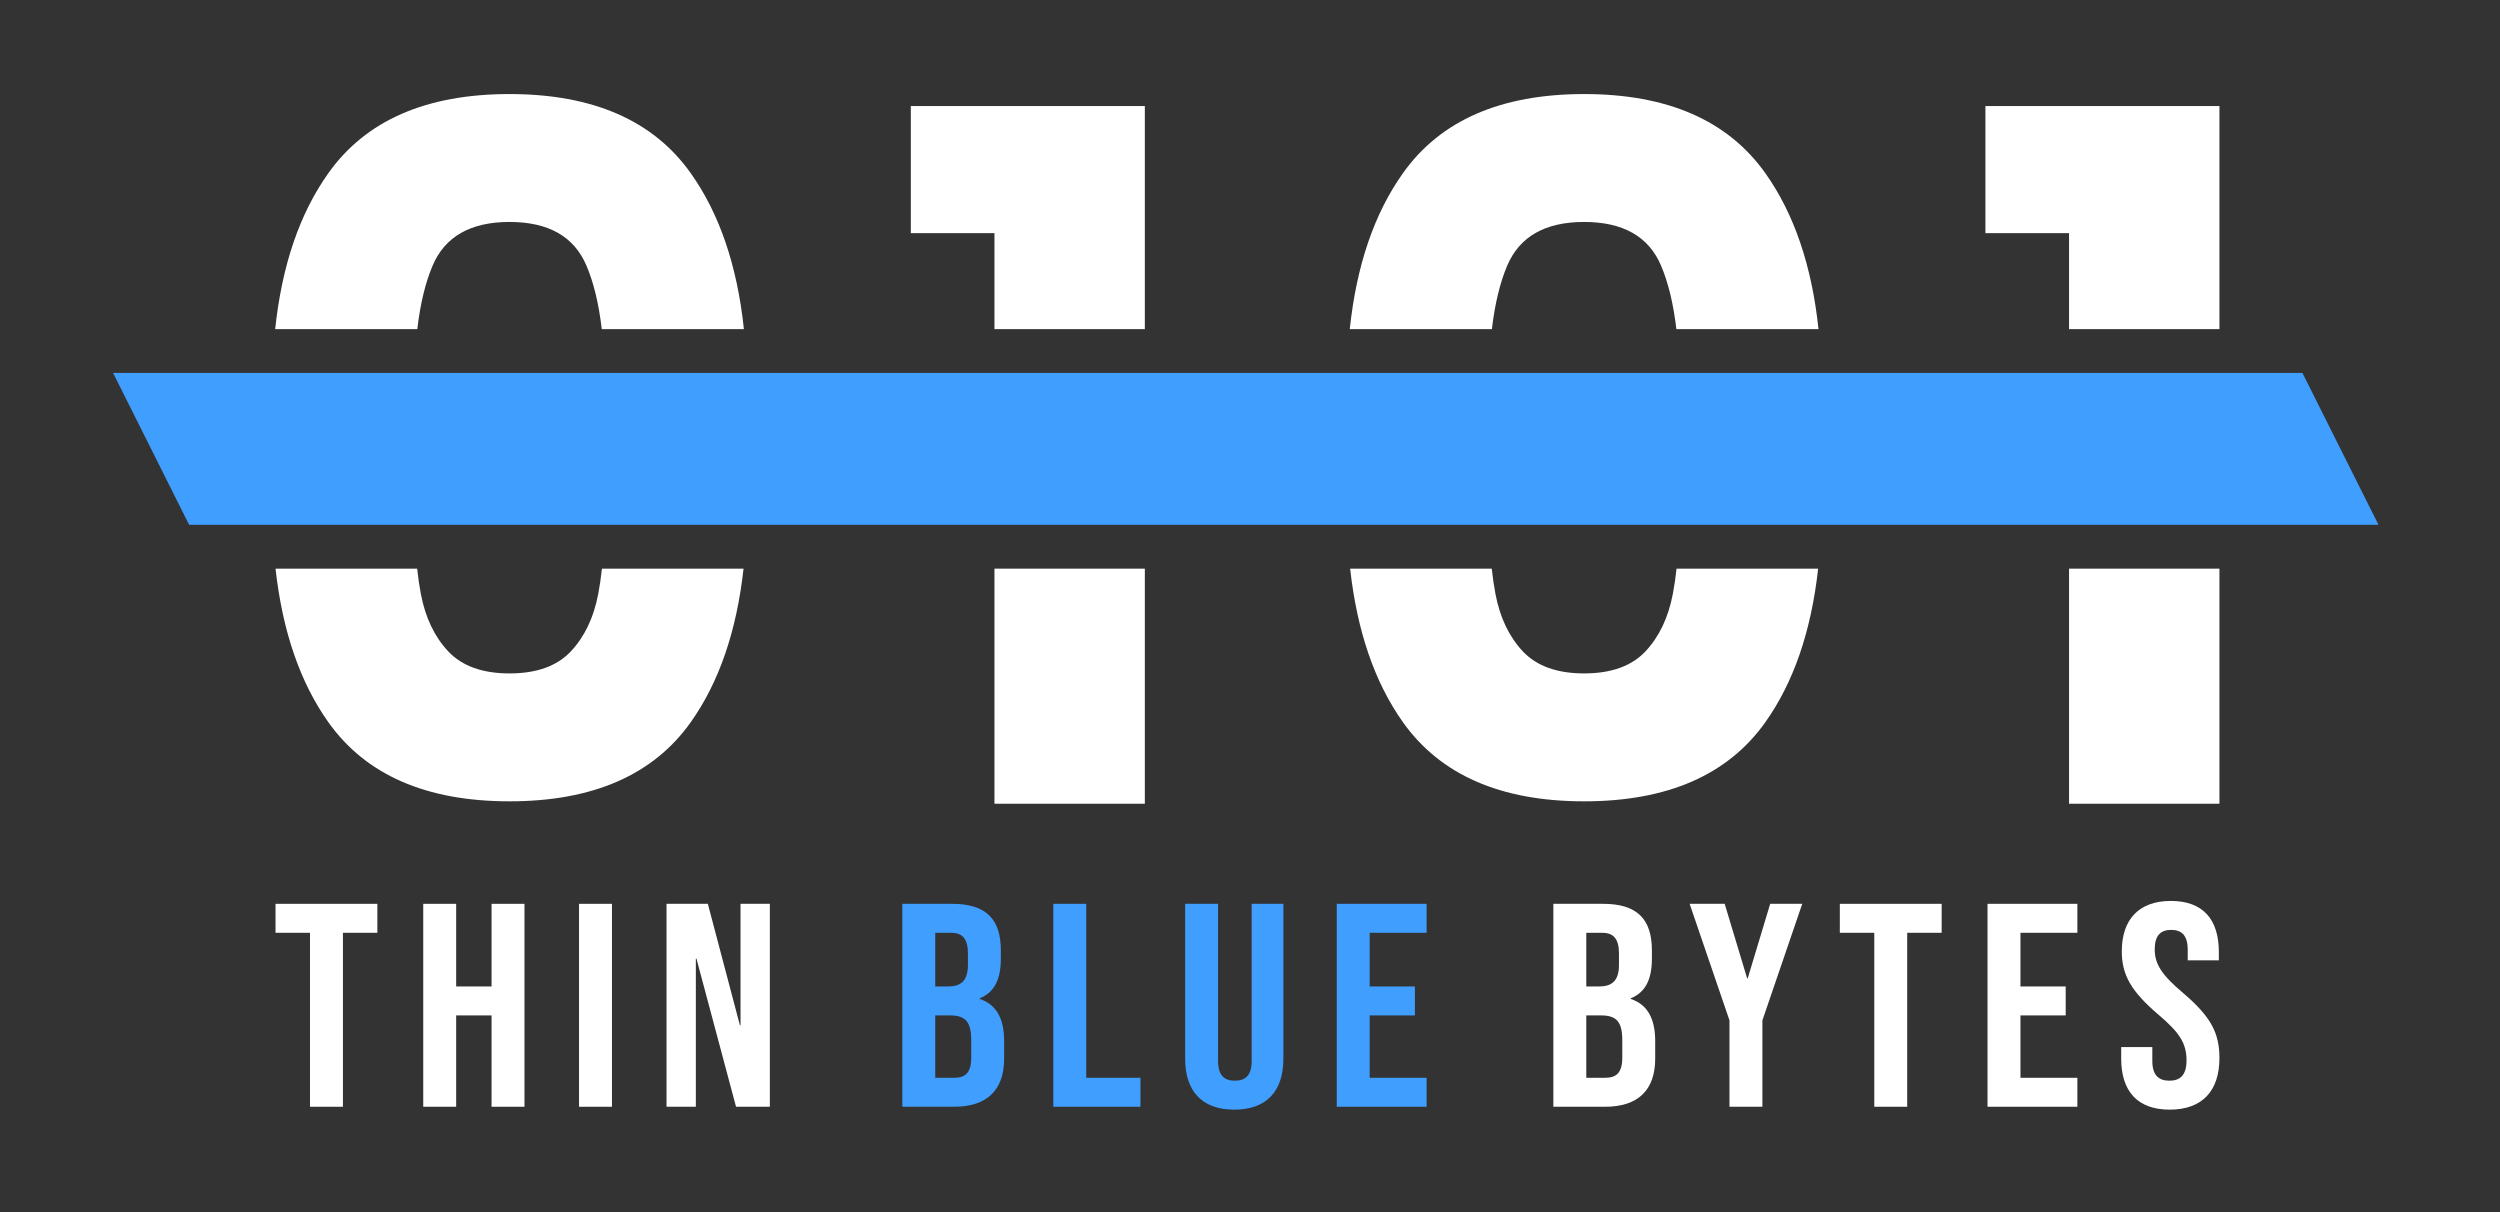 <?xml version="1.0" encoding="UTF-8" standalone="no"?><!DOCTYPE svg PUBLIC "-//W3C//DTD SVG 1.1//EN" "http://www.w3.org/Graphics/SVG/1.1/DTD/svg11.dtd"><svg width="100%" height="100%" viewBox="0 0 198 96" version="1.1" xmlns="http://www.w3.org/2000/svg" xmlns:xlink="http://www.w3.org/1999/xlink" xml:space="preserve" xmlns:serif="http://www.serif.com/" style="fill-rule:evenodd;clip-rule:evenodd;stroke-linejoin:round;stroke-miterlimit:2;"><rect x="0" y="0" width="198" height="96" fill="#333333" stroke="none"/><rect id="Thin-Blue-Bytes-Logo-Final" serif:id="Thin Blue Bytes Logo Final" x="0" y="0" width="197.333" height="95.333" style="fill:none;"/><g id="Thin-Blue-Bytes-Logo-Final1" serif:id="Thin Blue Bytes Logo Final"><g id="TBB-NEW-FINAL---DARK-BG" serif:id="TBB NEW FINAL - DARK BG"><g id="LETTERS-TALLER" serif:id="LETTERS TALLER"><g id="THIN"><path d="M24.551,87.655l2.608,-0l-0,-13.778l2.728,-0l0,-2.294l-8.065,0l0,2.294l2.729,-0l0,13.778Z" style="fill:#fff;fill-rule:nonzero;"/><path d="M33.521,87.655l2.607,-0l0,-7.234l2.803,0l0,7.234l2.607,-0l0,-16.072l-2.607,0l0,6.545l-2.803,-0l0,-6.545l-2.607,0l-0,16.072Z" style="fill:#fff;fill-rule:nonzero;"/><rect x="45.86" y="71.583" width="2.607" height="16.072" style="fill:#fff;fill-rule:nonzero;"/><path d="M52.789,87.655l2.322,-0l0,-11.732l0.048,-0l3.135,11.732l2.678,-0l0,-16.072l-2.322,0l-0,9.62l-0.048,0l-2.541,-9.62l-3.272,0l-0,16.072Z" style="fill:#fff;fill-rule:nonzero;"/></g><g id="BLUE"><path d="M71.464,87.655l4.103,-0c2.61,-0 3.961,-1.33 3.961,-3.81l0,-1.379c0,-1.7 -0.545,-2.893 -1.943,-3.352l-0,-0.046c1.161,-0.459 1.682,-1.492 1.682,-3.146l0,-0.644c0,-2.479 -1.161,-3.695 -3.866,-3.695l-3.937,0l-0,16.072Zm2.607,-9.527l-0,-4.251l1.259,-0c0.926,-0 1.33,0.505 1.33,1.654l0,0.896c0,1.287 -0.594,1.701 -1.568,1.701l-1.021,-0Zm-0,7.233l-0,-4.94l1.164,0c1.187,0 1.686,0.46 1.686,1.953l0,1.402c0,1.195 -0.475,1.585 -1.354,1.585l-1.496,0Z" style="fill:#409eff;fill-rule:nonzero;"/><path d="M83.423,87.655l6.902,-0l0,-2.294l-4.295,0l0,-13.778l-2.607,0l-0,16.072Z" style="fill:#409eff;fill-rule:nonzero;"/><path d="M97.754,87.884c2.563,0 3.89,-1.467 3.89,-4.038l-0,-12.263l-2.512,0l-0,12.446c-0,1.149 -0.499,1.562 -1.331,1.562c-0.831,-0 -1.33,-0.413 -1.33,-1.562l-0,-12.446l-2.607,0l-0,12.263c-0,2.571 1.327,4.038 3.89,4.038Z" style="fill:#409eff;fill-rule:nonzero;"/><path d="M105.871,87.655l7.115,-0l0,-2.294l-4.508,0l-0,-4.94l3.583,0l-0,-2.293l-3.583,-0l-0,-4.251l4.508,-0l0,-2.294l-7.115,0l-0,16.072Z" style="fill:#409eff;fill-rule:nonzero;"/></g><g id="BYTES"><path d="M123.027,87.655l4.103,-0c2.611,-0 3.962,-1.33 3.962,-3.81l-0,-1.379c-0,-1.7 -0.546,-2.893 -1.944,-3.352l0,-0.046c1.161,-0.459 1.683,-1.492 1.683,-3.146l-0,-0.644c-0,-2.479 -1.162,-3.695 -3.867,-3.695l-3.937,0l-0,16.072Zm2.607,-9.527l-0,-4.251l1.259,-0c0.926,-0 1.33,0.505 1.33,1.654l0,0.896c0,1.287 -0.594,1.701 -1.568,1.701l-1.021,-0Zm-0,7.233l-0,-4.94l1.164,0c1.188,0 1.686,0.46 1.686,1.953l0,1.402c0,1.195 -0.475,1.585 -1.354,1.585l-1.496,0Z" style="fill:#fff;fill-rule:nonzero;"/><path d="M136.974,87.655l2.608,-0l-0,-6.842l3.156,-9.23l-2.539,0l-1.779,5.901l-0.047,-0l-1.778,-5.901l-2.776,0l3.155,9.23l0,6.842Z" style="fill:#fff;fill-rule:nonzero;"/><path d="M148.443,87.655l2.607,-0l-0,-13.778l2.729,-0l-0,-2.294l-8.065,0l-0,2.294l2.729,-0l-0,13.778Z" style="fill:#fff;fill-rule:nonzero;"/><path d="M157.412,87.655l7.116,-0l0,-2.294l-4.508,0l-0,-4.94l3.583,0l-0,-2.293l-3.583,-0l-0,-4.251l4.508,-0l0,-2.294l-7.116,0l0,16.072Z" style="fill:#fff;fill-rule:nonzero;"/><path d="M171.842,87.884c2.562,0 3.937,-1.467 3.937,-4.085c0,-1.998 -0.687,-3.284 -2.868,-5.145c-1.711,-1.447 -2.257,-2.297 -2.257,-3.468c-0,-1.103 0.475,-1.539 1.306,-1.539c0.832,0 1.307,0.436 1.307,1.585l-0,0.826l2.465,0l-0,-0.665c-0,-2.572 -1.256,-4.039 -3.795,-4.039c-2.539,-0 -3.891,1.467 -3.891,3.993c0,1.837 0.712,3.146 2.893,5.007c1.71,1.447 2.233,2.297 2.233,3.629c-0,1.194 -0.523,1.608 -1.354,1.608c-0.832,-0 -1.354,-0.414 -1.354,-1.562l-0,-1.102l-2.465,0l0,0.918c0,2.572 1.28,4.039 3.843,4.039Z" style="fill:#fff;fill-rule:nonzero;"/></g></g><g id="Bottom"><path d="M58.889,45.037c-0.55,4.954 -1.944,9.007 -4.181,12.16c-2.967,4.178 -7.751,6.268 -14.352,6.268c-6.602,-0 -11.386,-2.09 -14.352,-6.268c-2.238,-3.153 -3.632,-7.206 -4.182,-12.16l11.216,-0c0.078,0.719 0.176,1.385 0.292,1.998c0.357,1.879 1.082,3.398 2.175,4.559c1.093,1.16 2.709,1.741 4.851,1.741c2.141,-0 3.758,-0.581 4.85,-1.741c1.093,-1.161 1.818,-2.68 2.175,-4.559c0.117,-0.613 0.214,-1.279 0.292,-1.998l11.216,-0Z" style="fill:#fff;"/><rect x="78.761" y="45.037" width="11.91" height="18.618" style="fill:#fff;"/><path d="M143.997,45.037c-0.55,4.954 -1.943,9.007 -4.181,12.16c-2.967,4.178 -7.751,6.268 -14.352,6.268c-6.602,-0 -11.386,-2.09 -14.352,-6.268c-2.238,-3.153 -3.632,-7.206 -4.181,-12.16l11.215,-0c0.078,0.719 0.176,1.385 0.292,1.998c0.357,1.879 1.082,3.398 2.175,4.559c1.093,1.16 2.71,1.741 4.851,1.741c2.141,-0 3.758,-0.581 4.851,-1.741c1.092,-1.161 1.817,-2.68 2.174,-4.559c0.117,-0.613 0.214,-1.279 0.293,-1.998l11.215,-0Z" style="fill:#fff;"/><rect x="163.869" y="45.037" width="11.91" height="18.618" style="fill:#fff;"/></g><path d="M14.98,41.565l-6.024,-12.027l173.397,0l6.025,12.027l-173.398,0Z" style="fill:#409eff;"/><g id="Top"><path d="M21.794,26.067c0.529,-5.025 1.932,-9.142 4.21,-12.35c2.966,-4.179 7.75,-6.268 14.352,-6.268c6.601,-0 11.385,2.089 14.352,6.268c2.277,3.208 3.68,7.325 4.209,12.35l-11.255,-0c-0.238,-2.014 -0.644,-3.694 -1.218,-5.038c-0.981,-2.3 -3.011,-3.45 -6.088,-3.45c-3.078,-0 -5.108,1.15 -6.089,3.45c-0.574,1.344 -0.979,3.024 -1.218,5.038l-11.255,-0Z" style="fill:#fff;"/><path d="M78.761,26.067l0,-7.602l-6.624,0l0,-10.066l18.534,-0l0,17.668l-11.91,-0Z" style="fill:#fff;"/><path d="M106.902,26.067c0.529,-5.025 1.932,-9.142 4.21,-12.35c2.966,-4.179 7.75,-6.268 14.352,-6.268c6.601,-0 11.385,2.089 14.352,6.268c2.277,3.208 3.68,7.325 4.209,12.35l-11.255,-0c-0.238,-2.014 -0.644,-3.694 -1.218,-5.038c-0.981,-2.3 -3.011,-3.45 -6.088,-3.45c-3.078,-0 -5.108,1.15 -6.089,3.45c-0.573,1.344 -0.979,3.024 -1.218,5.038l-11.255,-0Z" style="fill:#fff;"/><path d="M163.869,26.067l0,-7.602l-6.624,0l0,-10.066l18.534,-0l0,17.668l-11.91,-0Z" style="fill:#fff;"/></g></g></g></svg>